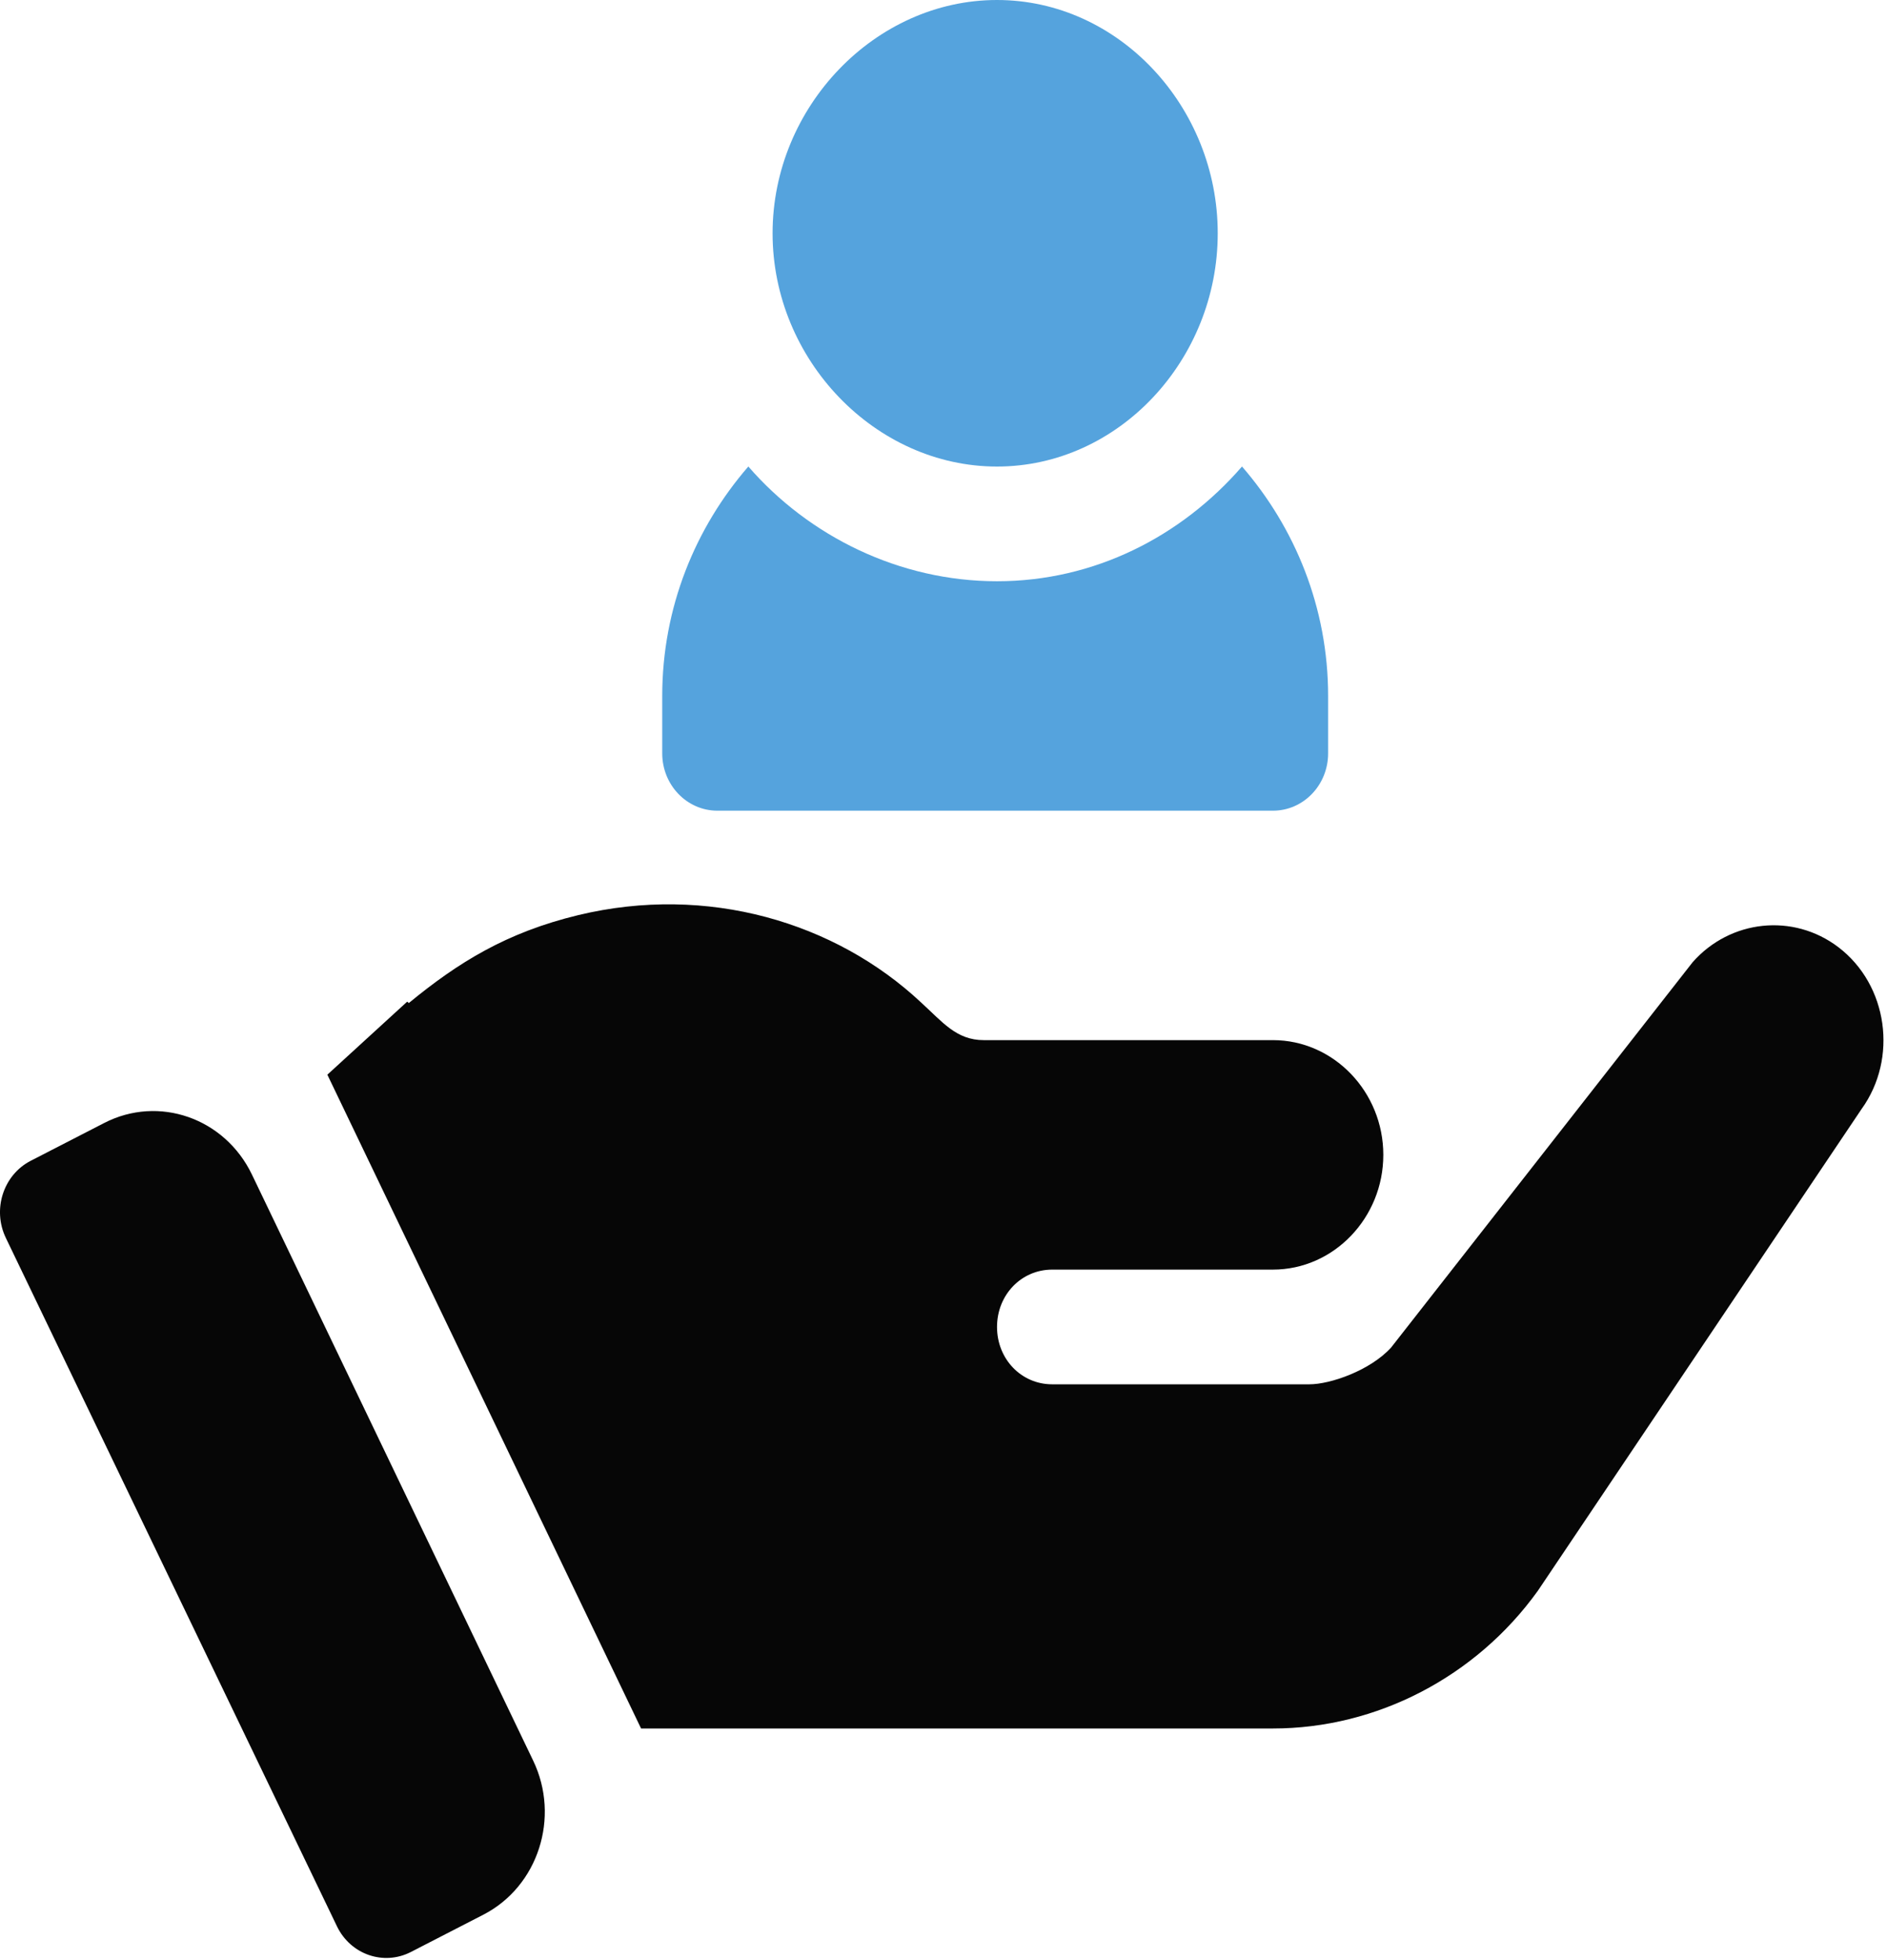 <svg width="52" height="54" viewBox="0 0 52 54" fill="none" xmlns="http://www.w3.org/2000/svg">
<path d="M27.474 0C24.12 0 21.29 2.94 21.29 6.427C21.29 9.913 24.12 12.853 27.474 12.853C30.829 12.853 33.557 9.913 33.557 6.427C33.557 2.94 30.829 0 27.474 0Z" fill="#55A3DD"/>
<path d="M34.226 12.852C32.554 14.778 30.161 16.013 27.474 16.013C24.788 16.013 22.293 14.778 20.622 12.852C19.163 14.534 18.249 16.736 18.249 19.174V20.754C18.249 21.627 18.929 22.334 19.769 22.334H35.078C35.919 22.334 36.599 21.627 36.599 20.754V19.174C36.599 16.736 35.685 14.534 34.226 12.852Z" fill="#55A3DD"/>
<path d="M14.693 48.505L6.943 32.359C6.194 30.8 4.373 30.164 2.871 30.938L0.845 31.98C0.091 32.369 -0.216 33.321 0.161 34.104L9.285 53.067C9.661 53.849 10.573 54.16 11.321 53.777L13.321 52.748C14.829 51.971 15.444 50.07 14.693 48.505Z" fill="#060606"/>
<path d="M50.661 26.095C49.414 25.147 47.68 25.337 46.646 26.506L38.333 37.126C37.755 37.758 36.66 38.137 36.082 38.137H28.995C28.144 38.137 27.475 37.442 27.475 36.557C27.475 35.672 28.144 34.977 28.995 34.977C31.032 34.977 33.287 34.977 35.078 34.977C36.751 34.977 38.12 33.554 38.12 31.816C38.12 30.078 36.751 28.655 35.078 28.655C27.936 28.655 34.749 28.655 27.11 28.655C26.352 28.655 25.974 28.156 25.376 27.612C23.023 25.412 19.501 24.352 15.935 25.211C13.955 25.688 12.62 26.519 11.266 27.633L11.221 27.595L9.021 29.607L17.666 47.619H20.226H35.078C37.937 47.619 40.675 46.197 42.378 43.826L51.3 30.552C52.303 29.161 52.03 27.139 50.661 26.095Z" fill="#060606"/>
</svg>
